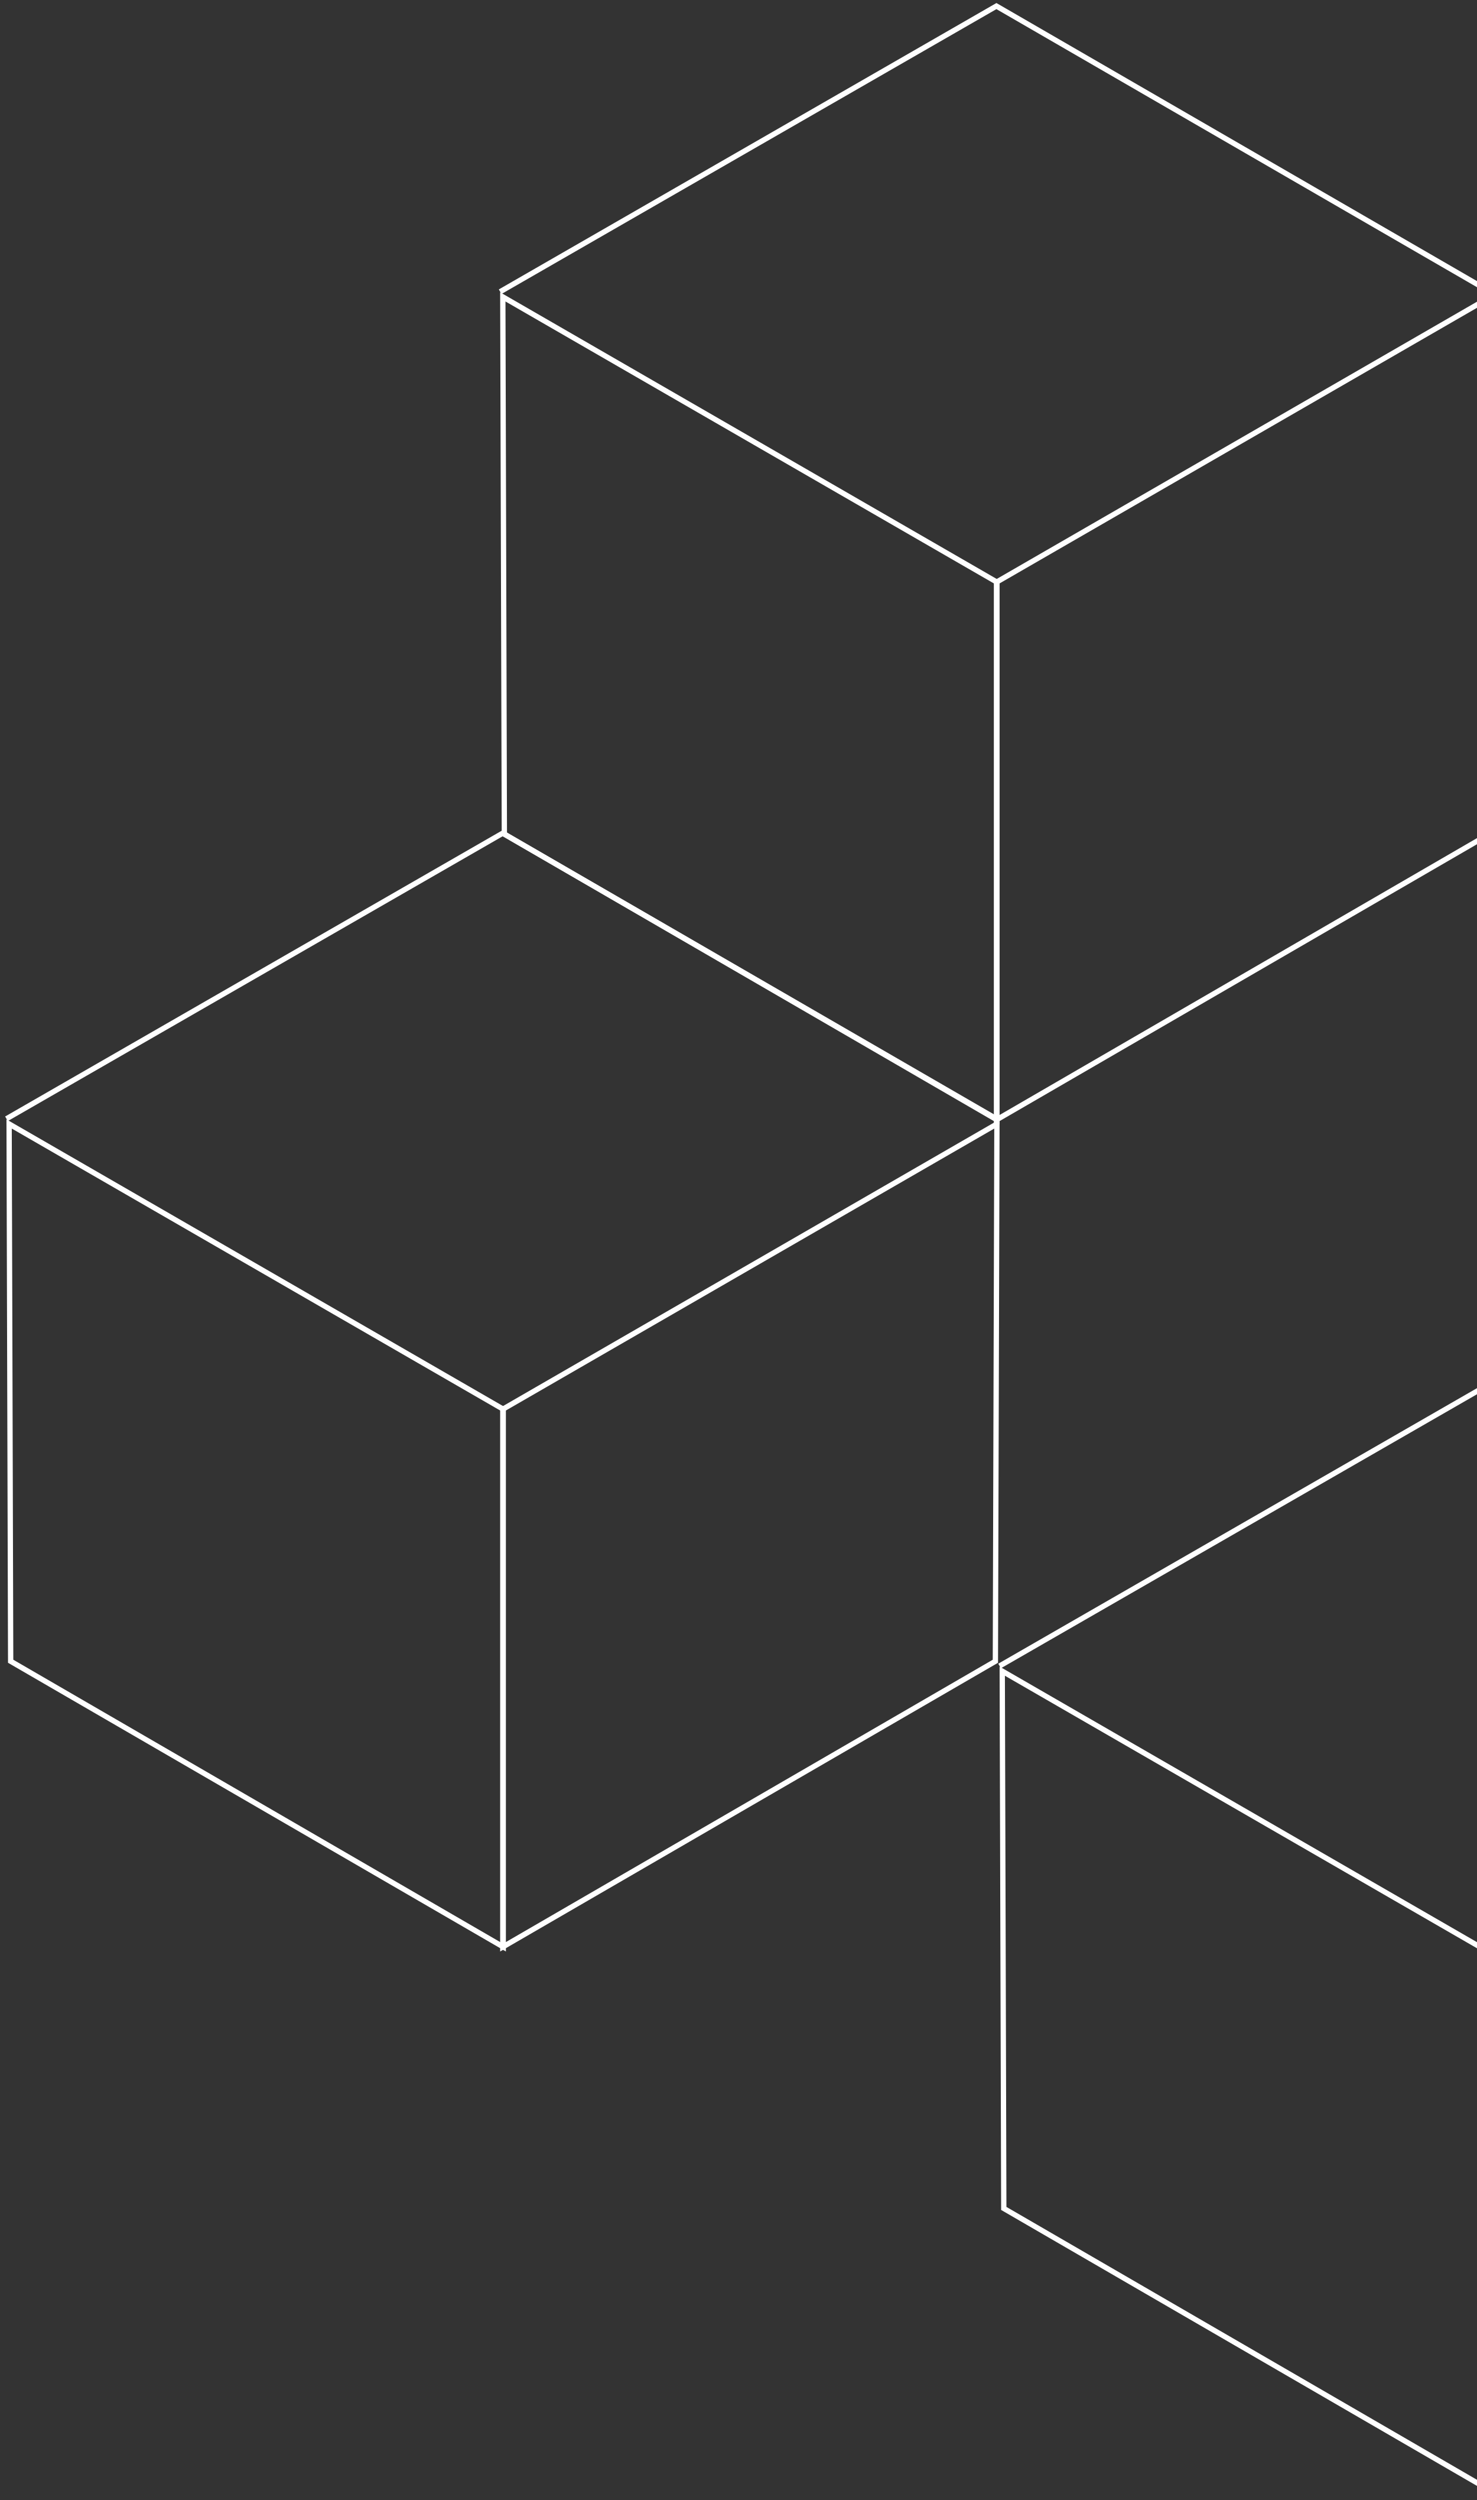 <svg width="279" height="472" viewBox="0 0 279 472" fill="none" xmlns="http://www.w3.org/2000/svg">
<rect x="0" y="0" width="279" height="472" fill="#333333" stroke="none"/>
<path d="M188.234 109.898L281.573 56.047L281.281 157.477L188.234 211.403V109.898Z" stroke="white"/>
<path d="M188.317 109.898L94.979 56.047L95.27 157.477L188.317 211.403V109.898Z" stroke="white"/>
<path d="M94.477 55.069L188.222 1.147L281.654 55.179" stroke="white"/>
<path d="M94.978 266.037L188.316 212.186L188.025 313.616L94.978 367.542V266.037Z" stroke="white"/>
<path d="M95.061 266.037L1.722 212.186L2.014 313.616L95.061 367.542V266.037Z" stroke="white"/>
<path d="M1.22 211.208L94.966 157.287L188.397 211.318" stroke="white"/>
<path d="M282.659 369.335L189.321 315.484L189.612 416.915L282.659 470.841V369.335Z" stroke="white"/>
<path d="M188.819 314.507L282.564 260.586L375.996 314.617" stroke="white"/>
</svg>
